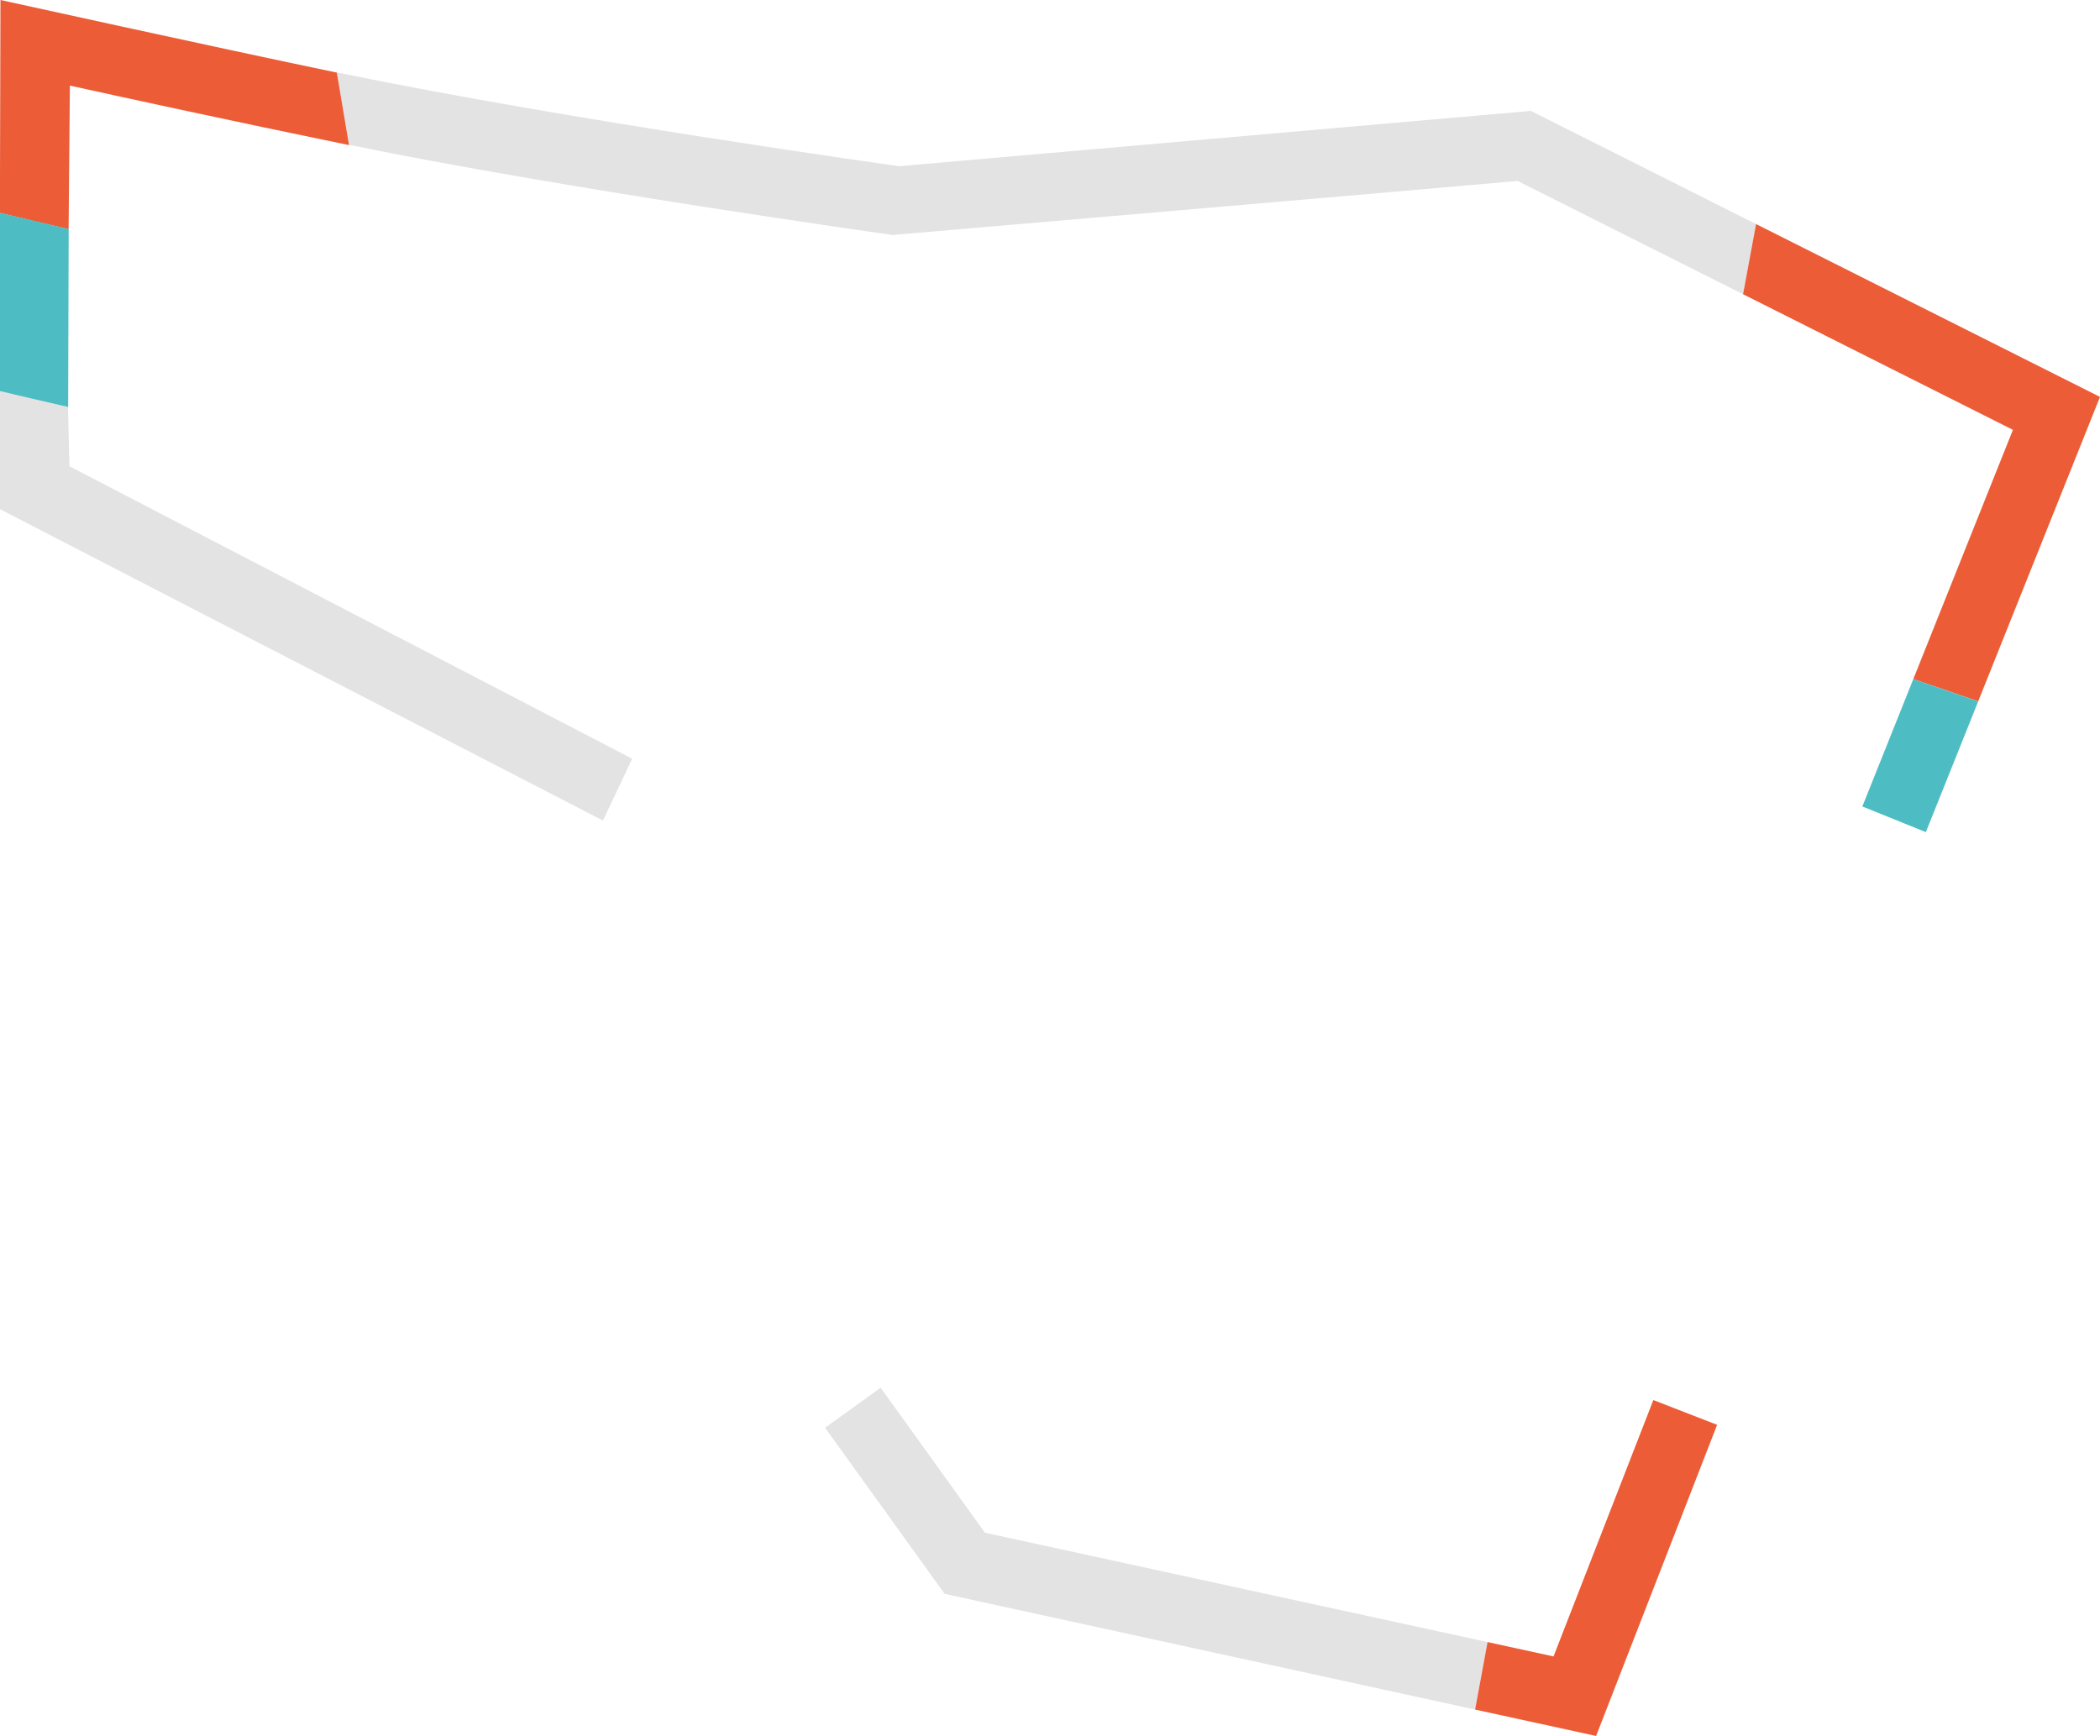 <svg xmlns="http://www.w3.org/2000/svg" xmlns:xlink="http://www.w3.org/1999/xlink" id="Calque_2_00000132048816844170073790000001565634530665672593_" x="0px" y="0px" viewBox="0 0 2308 1908.2" style="enable-background:new 0 0 2308 1908.2;" xml:space="preserve"><style type="text/css">	.st0{fill:#E3E3E3;}	.st1{fill:#EB5C37;}	.st2{fill:#4EBDC3;}</style><g>	<polygon class="st0" points="1082.5,1684.8 967.9,1525.4 906.8,1569.4 1038.2,1752 1621.2,1879.2 1634.9,1805  "></polygon></g><g>	<g>		<g>			<path class="st0" d="M980.8,258.3c0,0,609.7-52.3,687.1-59.4l247.8,124.5l14.3-77.1l-247.5-124.4l-694.2,60.8    c0,0-363.8-50.6-618.1-103.1l13.5,79.6C613.3,206.6,980.8,258.3,980.8,258.3"></path>		</g>	</g>	<g>		<g>			<path class="st0" d="M0,559.7L662.7,902l32.1-68L76.3,512.5l-1.6-65.2c-25.5-5.9-50.5-11.7-74.9-17.5L0,559.7z"></path>		</g>	</g></g><g>	<polygon class="st1" points="1887.2,1566.2 1817.1,1539 1707.4,1820.8 1634.9,1805 1621.2,1879.2 1754.2,1908.2  "></polygon></g><g>	<g>		<g>			<path class="st1" d="M0.5,0l-0.6,234c24.6,6,49.7,12,75.5,17.9l1.4-157.8c61.8,13.6,177.4,38.8,306.8,65.4l-13.4-79.7    C241.6,53.1,0.5,0,0.5,0"></path>		</g>	</g>	<g>		<g>			<path class="st1" d="M2212.3,472.5l-109.5,274c24,8.1,47.7,16.2,71.3,24.5L2308,436.3l-378-190l-14.3,77.1L2212.3,472.5z"></path>		</g>	</g>	<g>		<g>			<path class="st2" d="M75.5,251.8c-25.7-6-50.9-12-75.5-17.9v196c24.4,5.8,49.4,11.7,74.9,17.5L75.5,251.8z"></path>		</g>	</g>	<g>		<g>			<path class="st2" d="M2102.8,746.5l-56,140l69.8,28.2l57.5-143.6C2150.5,762.8,2126.7,754.6,2102.8,746.5"></path>		</g>	</g></g></svg>
